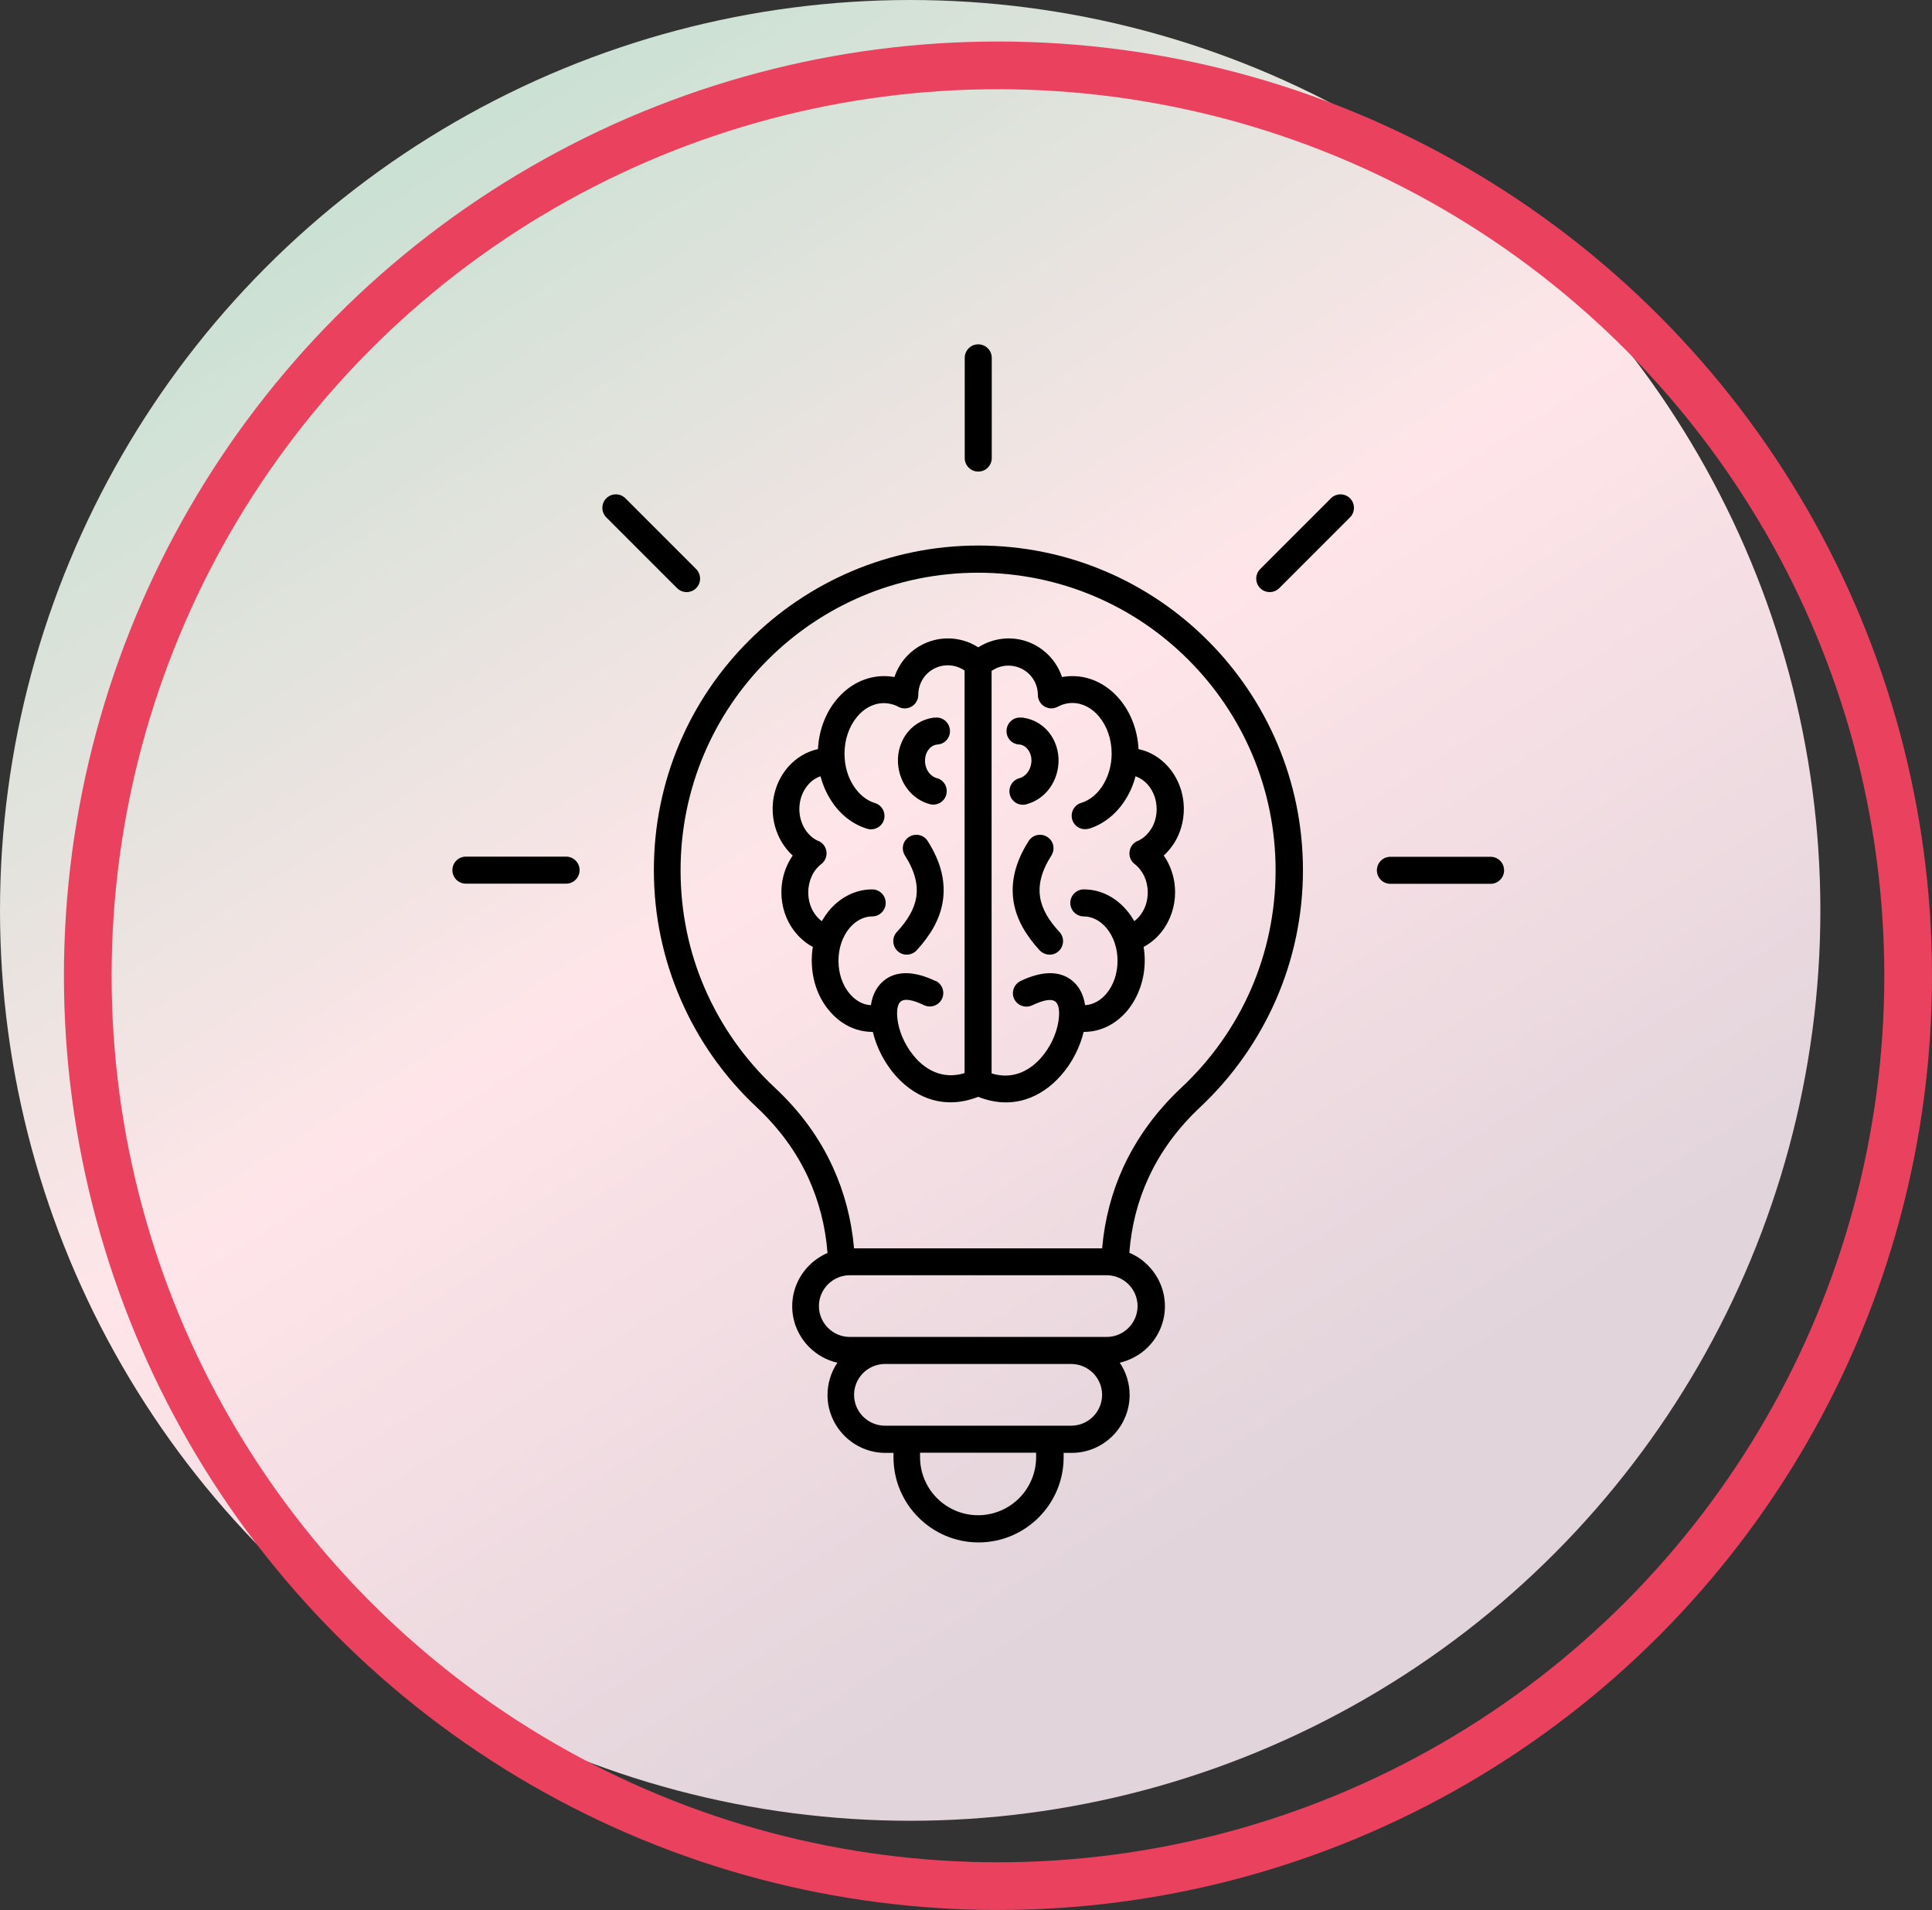 <?xml version="1.0" encoding="UTF-8"?>
<svg id="Layer_1" data-name="Layer 1" xmlns="http://www.w3.org/2000/svg" xmlns:xlink="http://www.w3.org/1999/xlink" viewBox="0 0 121.5 120.09">
  <rect x="0" y="0" width="121.5" height="120.09" fill="#333333" stroke="none"/>
  <defs>
    <style>
      .cls-1 {
        fill: url(#linear-gradient);
      }

      .cls-2 {
        fill-rule: evenodd;
      }

      .cls-3 {
        fill: none;
        stroke: #ea415e;
        stroke-width: 3px;
      }
    </style>
    <linearGradient id="linear-gradient" x1="-925.53" y1="-1253.19" x2="-924.98" y2="-1254.05" gradientTransform="translate(105978.54 -143454.64) scale(114.48 -114.48)" gradientUnits="userSpaceOnUse">
      <stop offset="0" stop-color="#cae1d3"/>
      <stop offset=".44" stop-color="#ffe5e9"/>
      <stop offset=".87" stop-color="#e1d4db"/>
      <stop offset="1" stop-color="#e1d4db"/>
    </linearGradient>
  </defs>
  <g id="Group_2263" data-name="Group 2263">
    <g id="Group_2244" data-name="Group 2244">
      <circle id="Ellipse_565" data-name="Ellipse 565" class="cls-1" cx="57.24" cy="57.24" r="57.24"/>
      <circle id="Ellipse_566" data-name="Ellipse 566" class="cls-3" cx="62.76" cy="61.35" r="57.24"/>
    </g>
  </g>
  <path class="cls-2" d="M53.44,84.06h16.16c.53,0,1.02-.22,1.37-.57.35-.35.57-.84.57-1.37s-.22-1.02-.57-1.37c-.35-.35-.84-.57-1.37-.57h-16.16c-.53,0-1.02.22-1.37.57s-.57.84-.57,1.37.22,1.02.57,1.37c.35.35.84.57,1.37.57h0ZM68.48,52.1c-.45.13-.92-.12-1.05-.57-.13-.45.12-.92.57-1.05.53-.16,1-.55,1.34-1.08.35-.55.57-1.25.57-2.02,0-.91-.3-1.73-.78-2.31-.44-.54-1.04-.87-1.69-.87-.16,0-.32.02-.47.06-.16.04-.31.1-.46.18-.41.22-.92.06-1.14-.35-.07-.13-.1-.26-.1-.39h0c0-.52-.21-.98-.54-1.31-.33-.33-.8-.54-1.31-.54-.26,0-.49.05-.71.14-.12.05-.24.12-.35.19v25.31c1.28.4,2.35-.13,3.09-.96.6-.67.99-1.53,1.11-2.3.1-.6.04-1.1-.21-1.27-.23-.16-.68-.11-1.44.25-.42.2-.92.02-1.13-.4-.2-.42-.02-.92.4-1.13,1.38-.66,2.41-.61,3.12-.12.53.37.84.95.94,1.64.52-.03,1-.31,1.36-.75.42-.51.68-1.23.68-2.04s-.26-1.53-.68-2.04c-.38-.46-.89-.75-1.44-.75-.47,0-.85-.38-.85-.85s.38-.85.85-.85c1.09,0,2.06.53,2.75,1.38.16.19.3.4.42.62.16-.12.3-.26.42-.43.27-.37.43-.85.43-1.38,0-.37-.08-.72-.22-1.02-.15-.31-.35-.57-.6-.76-.37-.28-.44-.81-.16-1.19.1-.13.23-.23.38-.28.33-.15.61-.42.82-.75.22-.35.34-.78.34-1.24,0-.61-.22-1.15-.57-1.55-.21-.23-.47-.41-.76-.51-.14.55-.37,1.06-.66,1.51-.56.87-1.36,1.51-2.28,1.79h0ZM93.74,53.87c.47,0,.85.38.85.85s-.38.85-.85.85h-6.3c-.47,0-.85-.38-.85-.85s.38-.85.85-.85h6.3ZM83.7,31.33c.33-.33.87-.33,1.2,0,.33.33.33.87,0,1.2l-4.45,4.45c-.33.33-.87.33-1.2,0-.33-.33-.33-.87,0-1.2l4.45-4.45h0ZM29.3,55.56c-.47,0-.85-.38-.85-.85s.38-.85.85-.85h6.3c.47,0,.85.38.85.85s-.38.85-.85.85h-6.3ZM38.13,32.53c-.33-.33-.33-.87,0-1.2.33-.33.87-.33,1.2,0l4.45,4.45c.33.33.33.87,0,1.2s-.87.33-1.2,0l-4.45-4.45h0ZM60.67,22.5c0-.47.38-.85.85-.85s.85.38.85.85v6.3c0,.47-.38.85-.85.85s-.85-.38-.85-.85v-6.3h0ZM64.69,52.88c.25-.4.77-.51,1.17-.26s.51.77.26,1.17c-.64,1-.83,1.86-.71,2.62.12.77.57,1.49,1.22,2.19.32.34.29.88-.05,1.2-.34.32-.88.29-1.2-.05-.85-.93-1.46-1.93-1.64-3.08-.18-1.16.07-2.41.95-3.79h0ZM64.55,50.57c-.45.12-.92-.14-1.04-.6-.12-.45.14-.92.6-1.04.18-.05.34-.16.47-.31.14-.16.23-.37.27-.61.05-.32-.02-.61-.17-.83-.13-.2-.33-.34-.55-.37h0s0,0,0,0c-.02,0-.02,0-.02,0h-.03c-.47-.03-.82-.44-.78-.91s.44-.82.9-.78c.02,0,.05,0,.09,0,.05,0,.08,0,.09.01h0c.72.11,1.33.52,1.72,1.1.37.56.55,1.27.44,2.01-.08.56-.31,1.06-.64,1.46-.35.42-.81.72-1.33.86h0ZM61.52,68.96c-2.08.82-3.84.1-5.05-1.17-.79-.83-1.34-1.9-1.58-2.91h-.03c-1.09,0-2.06-.53-2.75-1.38-.66-.8-1.06-1.9-1.06-3.11,0-.29.02-.58.07-.85-.47-.25-.89-.62-1.22-1.07-.48-.65-.76-1.48-.76-2.37,0-.63.14-1.22.39-1.75.09-.2.2-.38.32-.56-.26-.23-.48-.51-.67-.81-.37-.61-.59-1.34-.59-2.12,0-1.04.39-1.99,1.01-2.68.49-.54,1.13-.93,1.84-1.08.06-1.2.49-2.29,1.16-3.1.76-.92,1.82-1.49,3-1.49.22,0,.44.02.65.06.18-.53.47-1.01.86-1.39.64-.64,1.53-1.04,2.5-1.04.48,0,.94.1,1.36.27.19.08.38.18.55.29.18-.11.36-.21.56-.29.42-.17.88-.27,1.35-.27.98,0,1.86.4,2.5,1.04.39.39.68.86.86,1.39.21-.04.43-.06.65-.06,1.18,0,2.24.57,3,1.49.67.81,1.1,1.9,1.16,3.1.72.15,1.35.54,1.84,1.08.62.69,1.01,1.64,1.01,2.68,0,.79-.22,1.52-.59,2.12-.19.3-.41.57-.67.81.12.18.23.36.32.56.25.53.39,1.12.39,1.75,0,.89-.29,1.72-.76,2.37-.33.45-.74.81-1.22,1.07.05.28.07.56.07.85,0,1.2-.41,2.3-1.06,3.11-.69.85-1.67,1.38-2.75,1.38h-.03c-.23.95-.72,1.95-1.44,2.75-1.21,1.37-3.03,2.19-5.2,1.33h0ZM56.91,53.79c.64,1,.83,1.86.71,2.62-.12.77-.57,1.49-1.22,2.19-.32.34-.29.88.05,1.2.34.32.88.29,1.2-.05.85-.93,1.46-1.93,1.64-3.08.18-1.16-.07-2.41-.95-3.79-.25-.4-.77-.51-1.17-.26-.4.25-.51.77-.26,1.17h0ZM58.92,48.93c-.18-.05-.34-.16-.47-.31-.13-.15-.22-.35-.26-.57,0-.03,0-.05-.01-.08-.03-.3.04-.58.18-.79.13-.19.31-.32.52-.36.02,0,.05,0,.07-.01h.01c.47-.03.82-.44.78-.91s-.44-.82-.9-.78c-.02,0-.05,0-.09,0-.05,0-.08,0-.09.01h0c-.72.11-1.33.52-1.72,1.1-.37.56-.55,1.27-.44,2.01h0c.08.56.31,1.06.64,1.46.35.42.81.72,1.33.86.45.12.92-.14,1.04-.6.12-.45-.14-.92-.6-1.04h0ZM58.84,61.67c.42.2.6.71.4,1.13-.2.42-.71.6-1.13.4-.75-.36-1.21-.41-1.44-.25-.26.18-.31.7-.2,1.33.14.8.57,1.68,1.21,2.35.73.76,1.76,1.22,2.98.84v-25.31c-.11-.08-.23-.14-.35-.19-.22-.09-.45-.14-.71-.14-.51,0-.97.21-1.31.54-.33.33-.54.8-.54,1.31h0c0,.48-.38.86-.85.86-.16,0-.31-.04-.44-.12-.13-.07-.27-.12-.41-.15-.15-.04-.31-.06-.47-.06-.65,0-1.25.33-1.69.87-.48.58-.78,1.4-.78,2.31,0,.77.21,1.47.57,2.02.34.53.81.92,1.34,1.08.45.13.7.61.57,1.05-.13.45-.61.7-1.05.57-.93-.28-1.73-.92-2.28-1.79-.29-.45-.51-.96-.66-1.51-.29.1-.55.27-.76.51-.35.39-.57.94-.57,1.55,0,.46.13.89.34,1.24.21.34.49.6.82.75.15.05.28.15.38.28.28.37.21.9-.16,1.19-.25.19-.46.45-.6.76-.14.3-.22.65-.22,1.02,0,.53.16,1.01.43,1.38.12.16.26.31.42.43.13-.22.27-.43.42-.62.69-.85,1.67-1.38,2.75-1.38.47,0,.85.38.85.85s-.38.85-.85.85c-.55,0-1.06.29-1.44.75-.42.51-.68,1.23-.68,2.04s.26,1.53.68,2.04c.36.44.84.73,1.36.75.1-.69.41-1.27.94-1.64.71-.49,1.74-.54,3.12.12h0ZM52.04,78.77c-.13-1.68-.54-3.24-1.2-4.7-.75-1.64-1.84-3.13-3.26-4.46-2.03-1.9-3.66-4.2-4.78-6.79-1.08-2.49-1.68-5.23-1.68-8.11,0-5.64,2.28-10.74,5.98-14.43,3.69-3.69,8.8-5.98,14.43-5.98s10.74,2.28,14.43,5.98c3.69,3.69,5.98,8.8,5.98,14.43,0,2.88-.6,5.62-1.68,8.11-1.12,2.58-2.76,4.89-4.78,6.79-1.42,1.33-2.51,2.82-3.26,4.46-.67,1.45-1.07,3.02-1.2,4.7.44.18.84.45,1.17.79.66.66,1.07,1.57,1.07,2.57s-.41,1.91-1.07,2.57c-.48.48-1.09.82-1.77.98.39.58.62,1.28.62,2.03,0,1-.41,1.91-1.07,2.57-.66.66-1.57,1.07-2.57,1.07h-.51v.28c0,1.47-.6,2.81-1.57,3.78-.97.97-2.31,1.57-3.78,1.57s-2.81-.6-3.78-1.57c-.97-.97-1.57-2.31-1.57-3.78v-.28h-.51c-1,0-1.91-.41-2.57-1.07-.66-.66-1.07-1.57-1.07-2.57,0-.75.23-1.45.62-2.03-.68-.15-1.29-.5-1.77-.98-.66-.66-1.07-1.57-1.07-2.57s.41-1.91,1.07-2.57c.33-.33.73-.6,1.17-.79h0ZM69.32,78.49h-15.61c-.16-1.82-.61-3.53-1.34-5.12-.84-1.84-2.06-3.51-3.65-4.99-1.86-1.74-3.36-3.85-4.39-6.22-.99-2.27-1.53-4.79-1.53-7.44,0-5.17,2.09-9.85,5.48-13.23,3.39-3.39,8.06-5.48,13.23-5.48s9.85,2.09,13.23,5.48c3.39,3.39,5.48,8.06,5.48,13.23,0,2.65-.55,5.17-1.53,7.44-1.03,2.37-2.53,4.48-4.39,6.22-1.59,1.49-2.8,3.16-3.65,4.99-.73,1.59-1.18,3.3-1.34,5.12h0ZM57.86,91.34v.28c0,1,.41,1.92,1.07,2.58.66.66,1.58,1.07,2.58,1.07s1.92-.41,2.58-1.07c.66-.66,1.07-1.58,1.07-2.58v-.28h-7.31ZM55.65,85.76c-.53,0-1.02.22-1.37.57-.35.35-.57.84-.57,1.37s.22,1.02.57,1.37c.35.35.84.57,1.37.57h11.72c.53,0,1.02-.22,1.37-.57.35-.35.57-.84.57-1.37s-.22-1.02-.57-1.37c-.35-.35-.84-.57-1.37-.57h-11.72Z"/>
</svg>